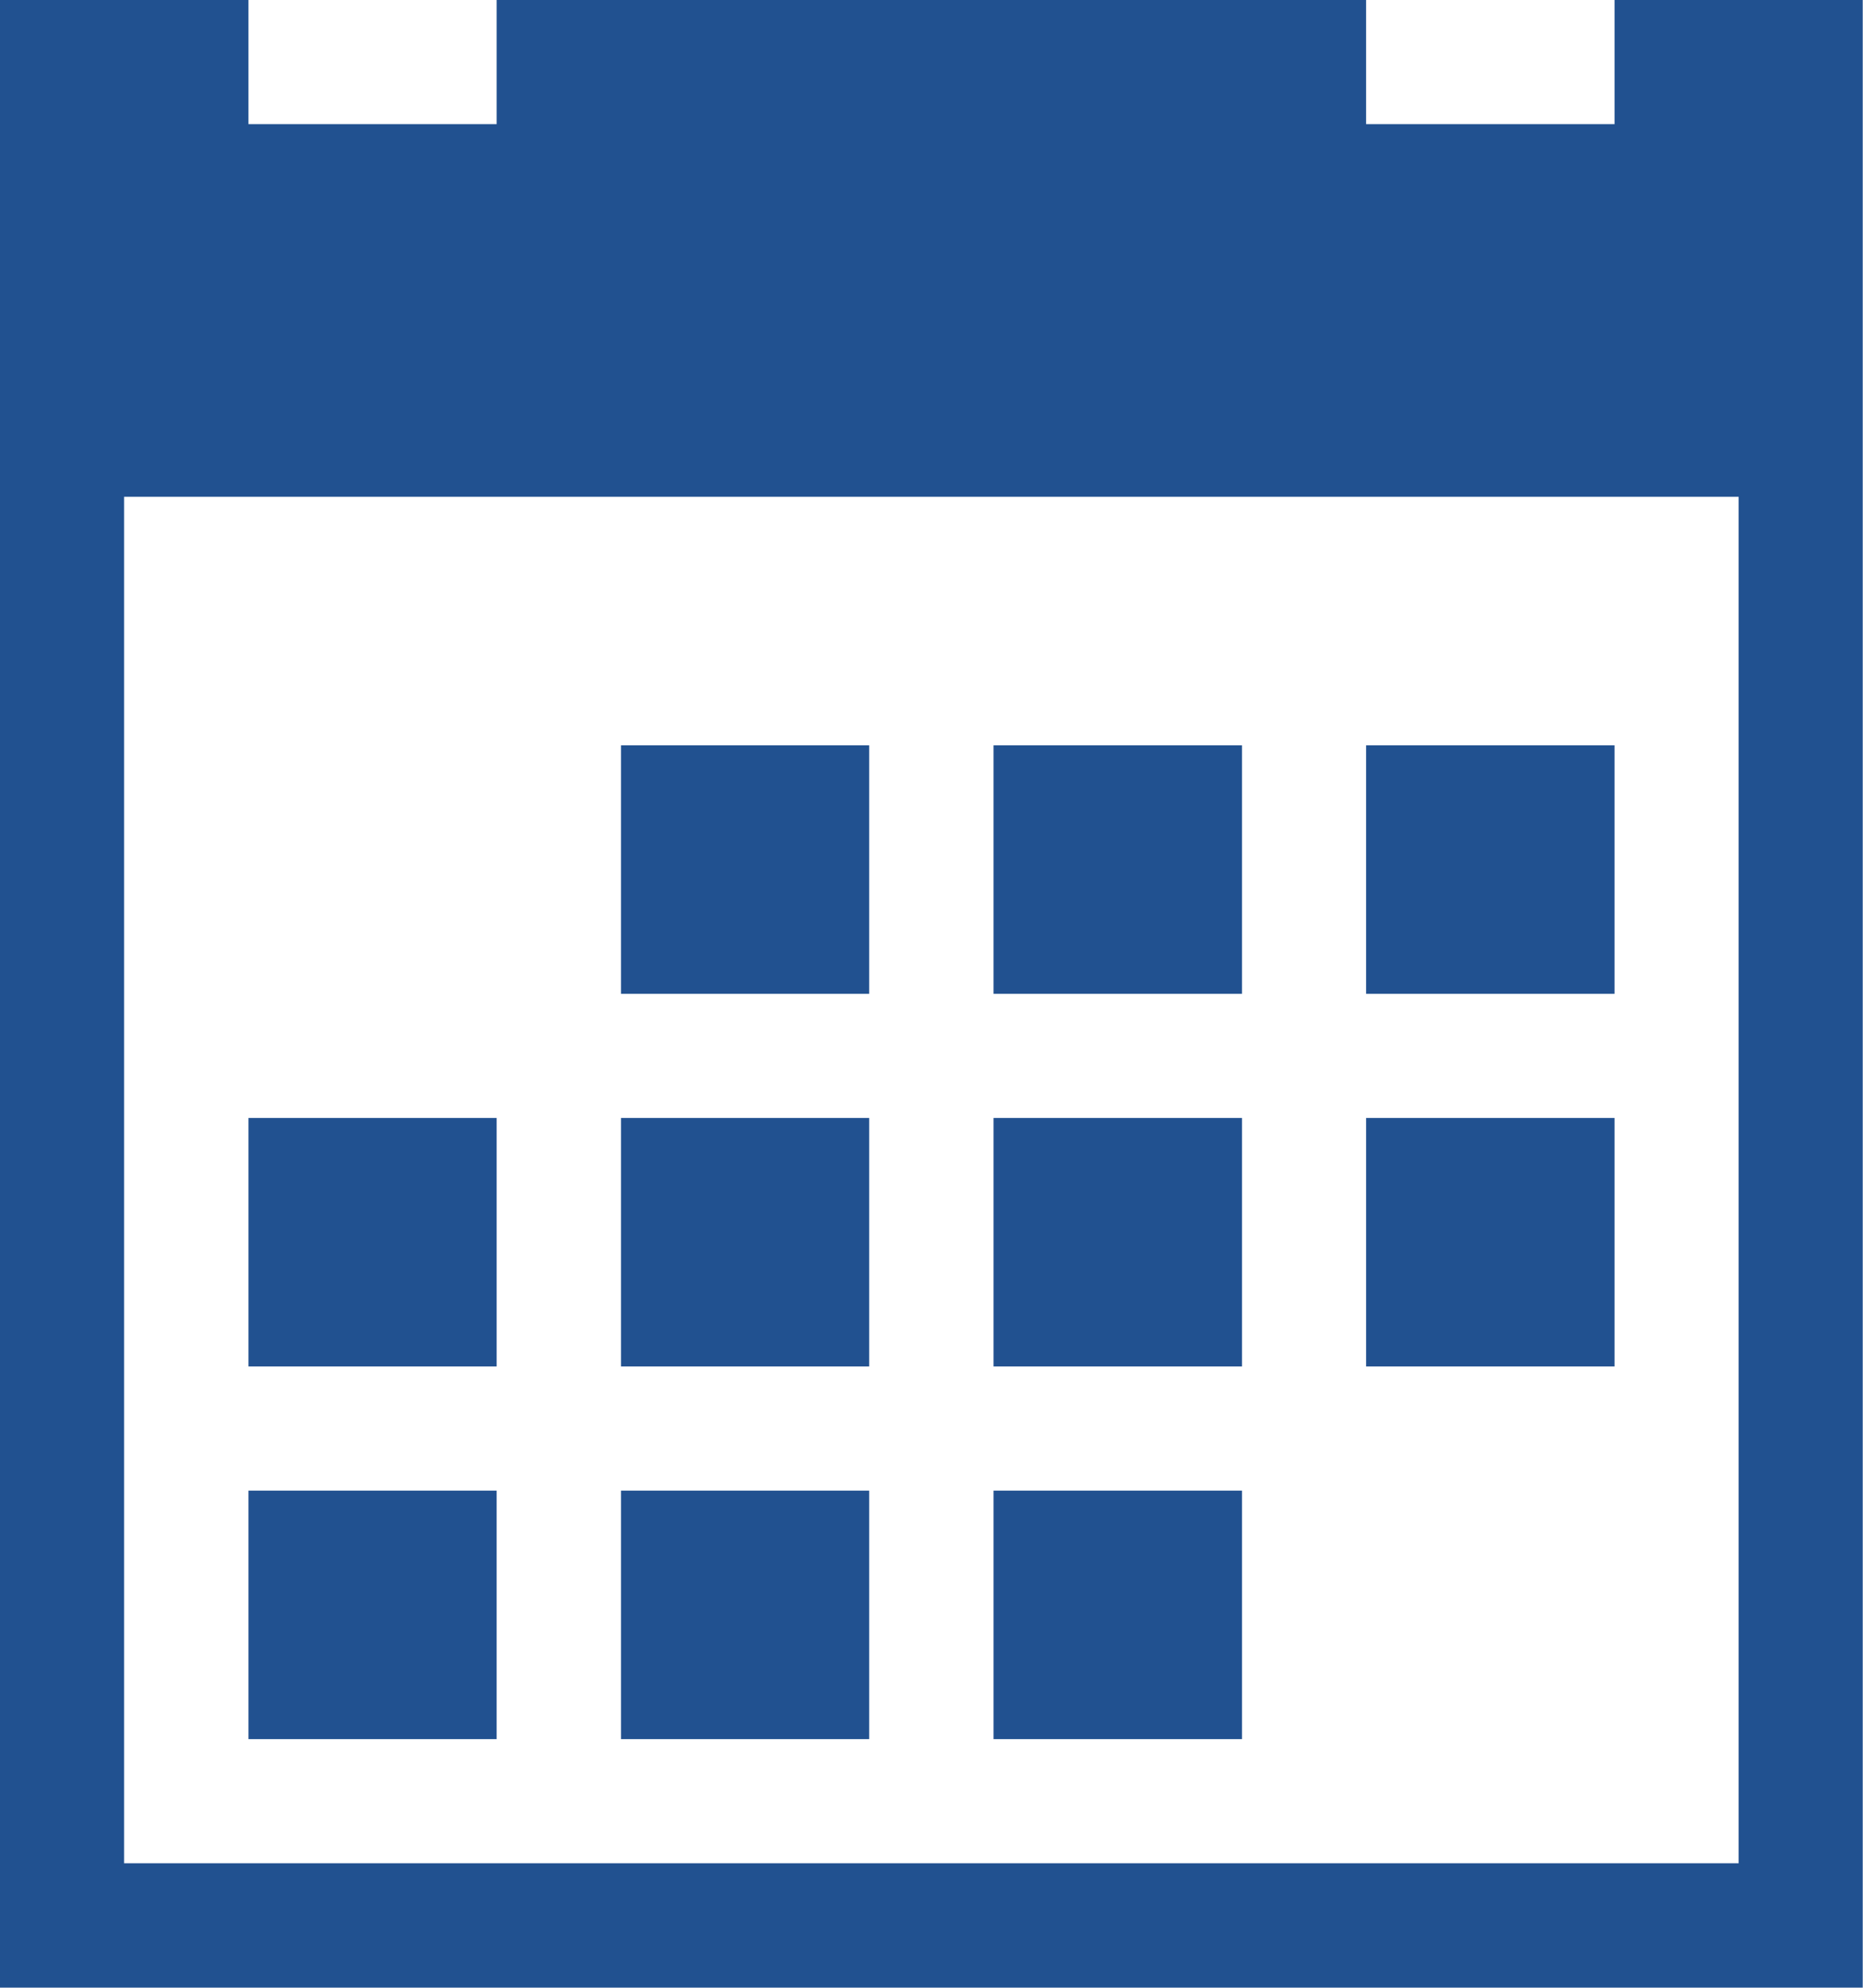 <svg xmlns="http://www.w3.org/2000/svg" width="70.41" height="75.1" viewBox="0 0 70.41 75.1">
  <defs>
    <style>
      .cls-1 {
        fill: #215190;
        fill-rule: evenodd;
      }
    </style>
  </defs>
  <path id="calender.svg" class="cls-1" d="M8648.78,1324.28h9.38v9.39h-9.38v-9.39Zm14.08,0h9.39v9.39h-9.39v-9.39Zm14.08,0h9.39v9.39h-9.39v-9.39Zm-42.24,28.16h9.38v9.39h-9.38v-9.39Zm14.08,0h9.38v9.39h-9.38v-9.39Zm14.08,0h9.39v9.39h-9.39v-9.39Zm-14.08-14.08h9.38v9.39h-9.38v-9.39Zm14.08,0h9.39v9.39h-9.39v-9.39Zm14.08,0h9.39v9.39h-9.39v-9.39Zm-42.24,0h9.38v9.39h-9.38v-9.39Zm51.63-42.24v4.69h-9.39v-4.69h-32.86v4.69h-9.38v-4.69h-9.39v75.1h70.4v-75.1h-9.38Zm4.69,70.4H8630v-51.63h61.02v51.63Z" transform="translate(-8625.31 -1296.12)"/>
</svg>
